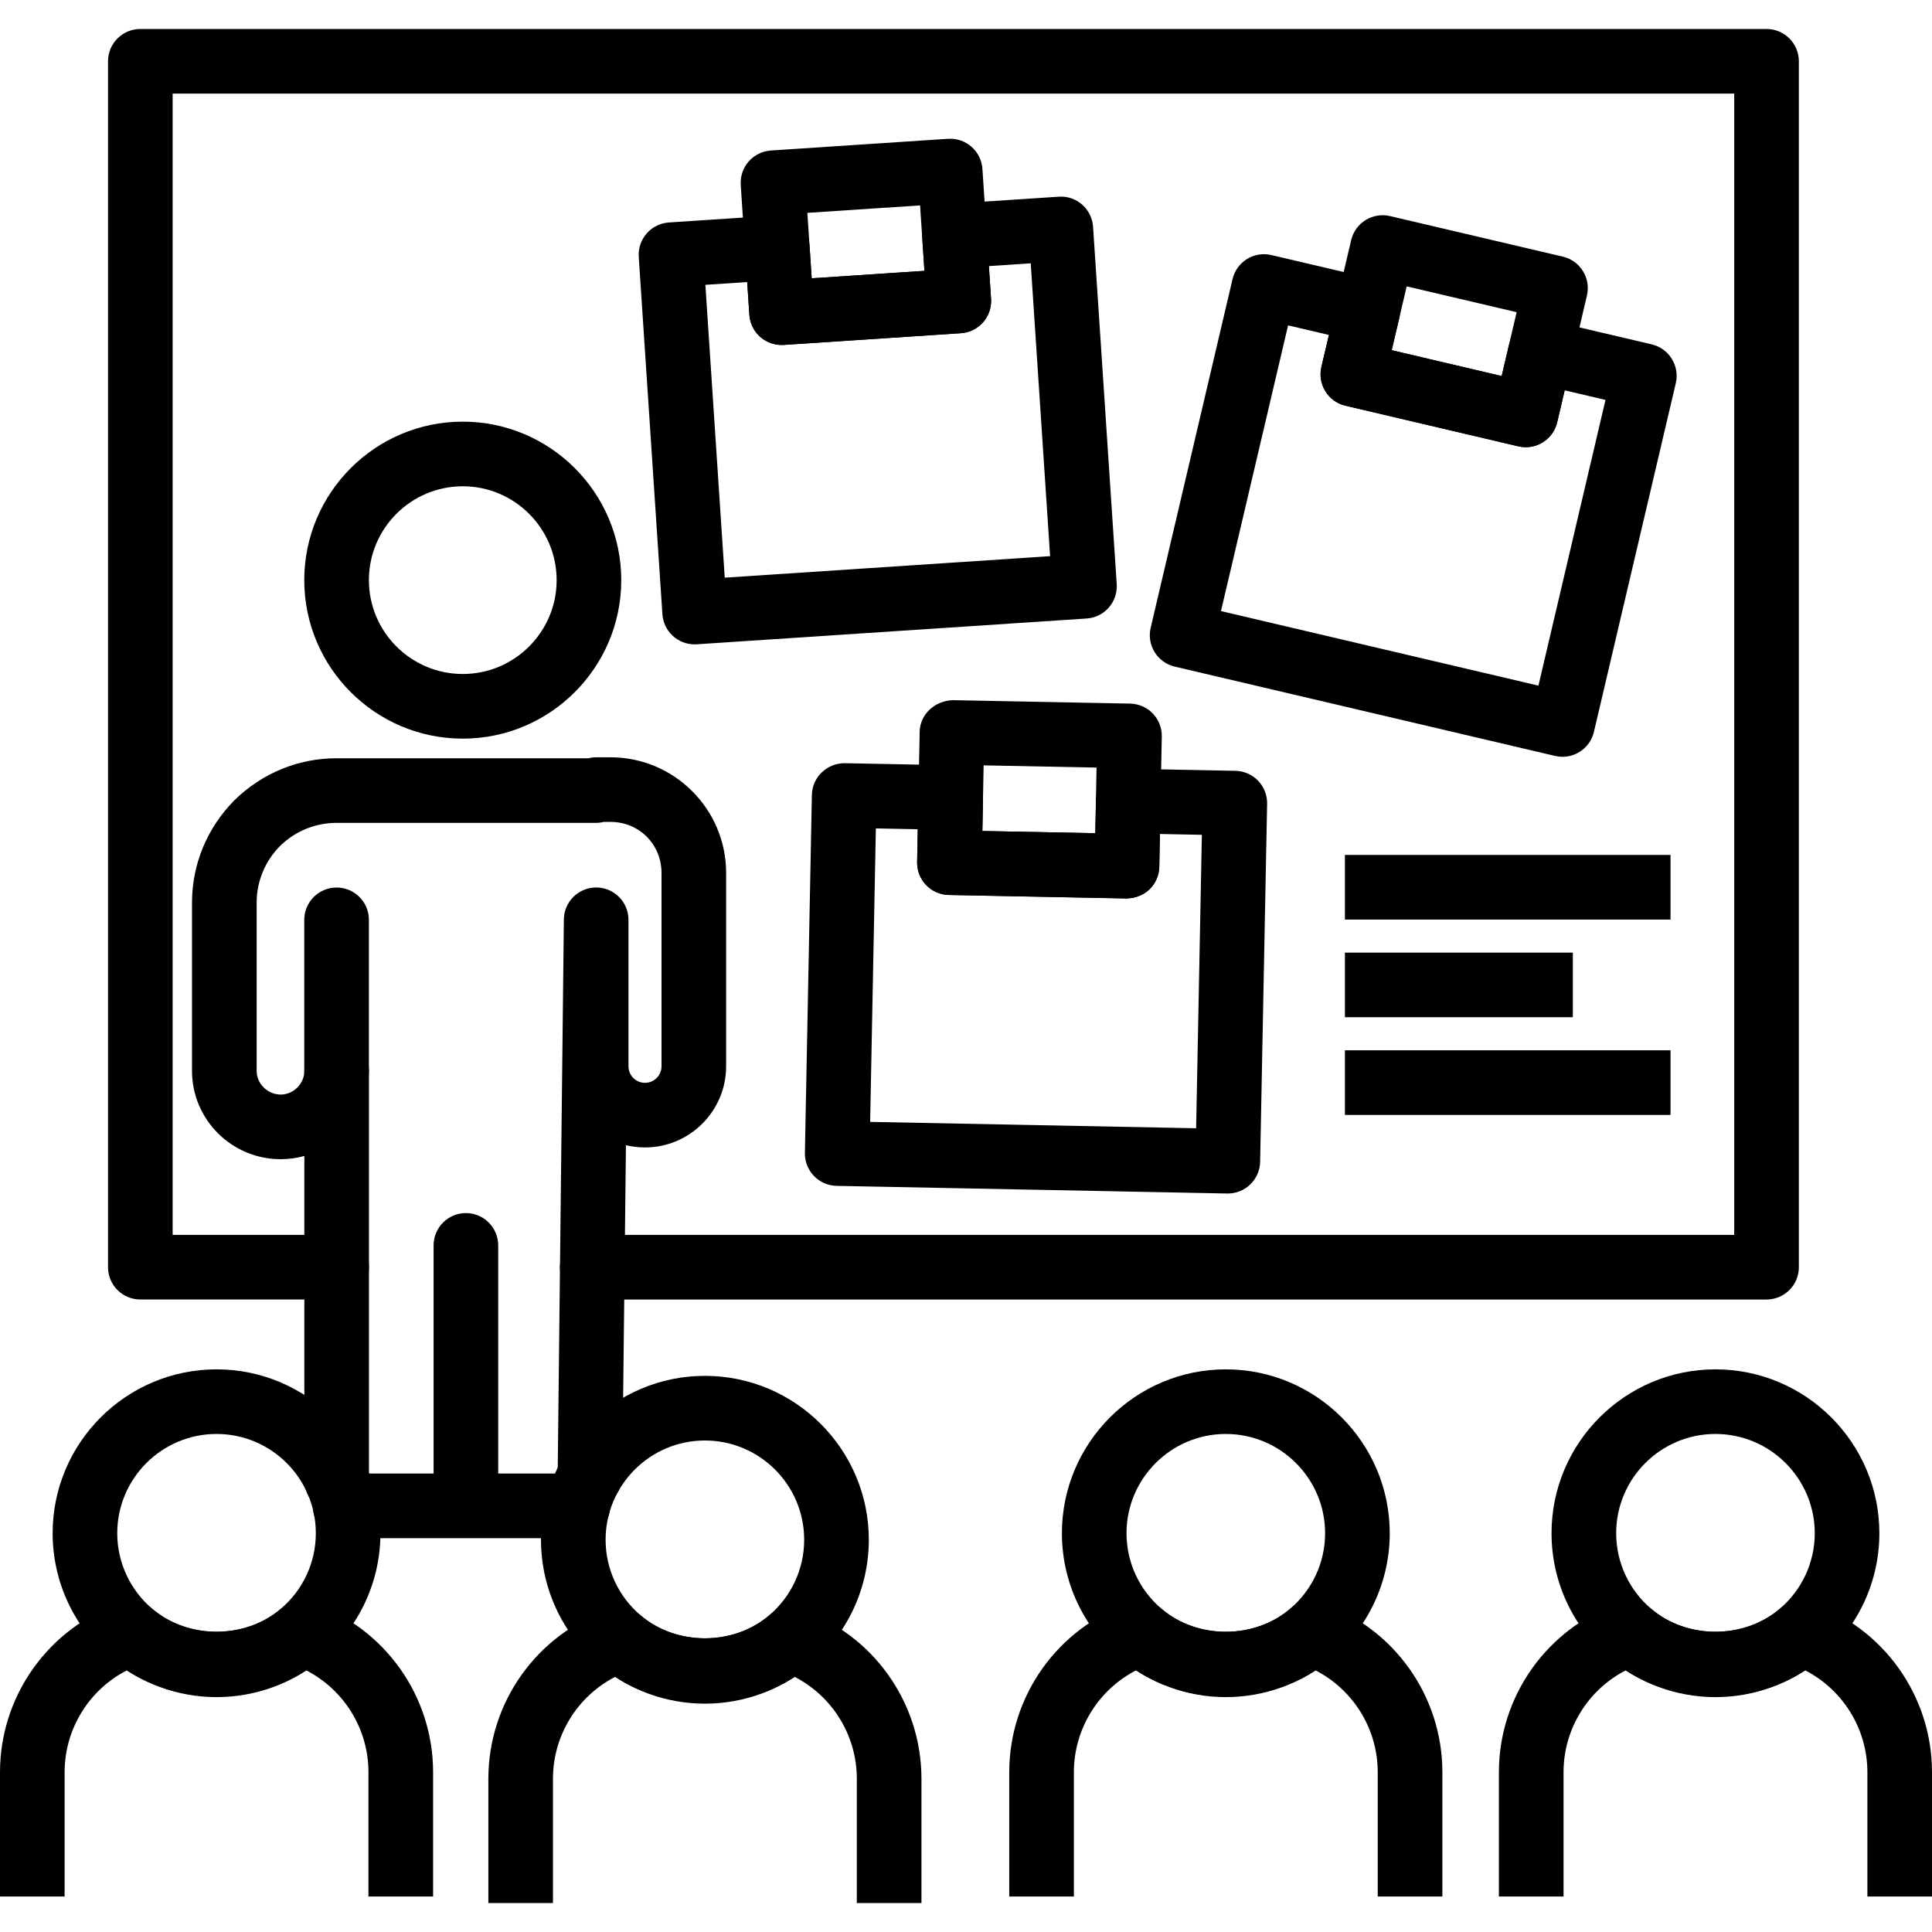 <svg width="70" height="70" viewBox="0 0 70 70" fill="none" xmlns="http://www.w3.org/2000/svg">
<g clip-path="url(#clip0_827_402)">
<path d="M64.005 47.084H21.458C20.811 47.084 20.287 46.559 20.287 45.913C20.287 45.267 20.811 44.742 21.458 44.742H62.834V3.391H6.255V44.742H12.197C12.844 44.742 13.368 45.266 13.368 45.913C13.368 46.559 12.844 47.083 12.197 47.083H5.084C4.438 47.083 3.914 46.559 3.914 45.913V2.221C3.914 1.574 4.438 1.05 5.084 1.05H64.005C64.651 1.05 65.176 1.574 65.176 2.221V45.913C65.176 46.559 64.651 47.084 64.005 47.084Z" fill="black"/>
<path d="M16.767 26.762C13.6 26.762 11.024 24.186 11.024 21.02C11.024 17.853 13.6 15.277 16.767 15.277C19.933 15.277 22.509 17.853 22.509 21.02C22.509 24.186 19.933 26.762 16.767 26.762ZM16.767 17.619C14.892 17.619 13.366 19.144 13.366 21.02C13.366 22.895 14.892 24.42 16.767 24.42C18.642 24.42 20.168 22.895 20.168 21.02C20.167 19.144 18.642 17.619 16.767 17.619Z" fill="black"/>
<path d="M12.197 54.799C11.551 54.799 11.027 54.275 11.027 53.628V41.883C10.753 41.959 10.466 42 10.169 42C8.398 42 6.957 40.565 6.957 38.801V32.703C6.957 31.317 7.5 30.003 8.486 29.002C9.493 28.011 10.807 27.473 12.198 27.473H21.324C21.412 27.45 21.505 27.438 21.6 27.438H22.119C24.429 27.438 26.309 29.317 26.309 31.628V38.634C26.309 40.256 24.99 41.574 23.369 41.574C23.132 41.574 22.9 41.546 22.679 41.492L22.546 53.487C22.538 54.129 22.016 54.644 21.375 54.644C21.371 54.644 21.367 54.644 21.362 54.644C20.716 54.637 20.198 54.107 20.205 53.461L20.43 33.313C20.437 32.671 20.96 32.155 21.601 32.155H21.607C22.251 32.159 22.771 32.682 22.771 33.326V38.634C22.771 38.964 23.039 39.233 23.369 39.233C23.699 39.233 23.968 38.964 23.968 38.634V31.628C23.968 30.591 23.155 29.779 22.119 29.779H21.877C21.788 29.802 21.696 29.814 21.6 29.814H12.198C11.425 29.814 10.694 30.113 10.14 30.658C9.602 31.205 9.299 31.936 9.299 32.702V38.8C9.299 39.266 9.697 39.658 10.169 39.658C10.634 39.658 11.027 39.266 11.027 38.8C11.027 38.154 11.551 37.63 12.197 37.63C12.844 37.63 13.368 38.154 13.368 38.8V53.628C13.368 54.275 12.844 54.799 12.197 54.799Z" fill="black"/>
<path d="M12.195 39.968C11.549 39.968 11.024 39.444 11.024 38.797V33.327C11.024 32.681 11.549 32.157 12.195 32.157C12.842 32.157 13.366 32.681 13.366 33.327V38.797C13.366 39.443 12.842 39.968 12.195 39.968Z" fill="black"/>
<path d="M20.938 55.731H12.504C11.858 55.731 11.334 55.207 11.334 54.56C11.334 53.913 11.858 53.389 12.504 53.389H20.938C21.584 53.389 22.108 53.913 22.108 54.56C22.108 55.207 21.584 55.731 20.938 55.731Z" fill="black"/>
<path d="M16.88 54.551C16.234 54.551 15.71 54.027 15.71 53.38V45.123C15.71 44.477 16.234 43.952 16.88 43.952C17.526 43.952 18.051 44.477 18.051 45.123V53.38C18.051 54.027 17.526 54.551 16.88 54.551Z" fill="black"/>
<path d="M25.54 61.727C24.127 61.727 22.76 61.223 21.689 60.307C20.363 59.18 19.601 57.531 19.601 55.789C19.601 52.514 22.265 49.85 25.54 49.85C28.815 49.85 31.479 52.514 31.479 55.789C31.479 57.531 30.717 59.179 29.388 60.309C28.32 61.223 26.952 61.727 25.54 61.727ZM25.54 52.192C23.556 52.192 21.942 53.806 21.942 55.789C21.942 56.844 22.404 57.841 23.209 58.526C24.507 59.637 26.576 59.635 27.868 58.528C28.676 57.841 29.137 56.843 29.137 55.789C29.138 53.806 27.524 52.192 25.54 52.192Z" fill="black"/>
<path d="M33.386 68.95H31.044V64.448C31.044 62.878 30.16 61.459 28.792 60.756C26.871 62.016 24.208 62.016 22.288 60.756C20.92 61.459 20.035 62.878 20.035 64.448V68.95H17.694V64.448C17.694 61.68 19.451 59.214 22.068 58.311C22.46 58.174 22.895 58.259 23.211 58.528C24.505 59.635 26.574 59.635 27.869 58.528C28.183 58.259 28.62 58.174 29.011 58.311C31.628 59.214 33.386 61.68 33.386 64.448V68.95Z" fill="black"/>
<path d="M7.846 61.49C6.434 61.49 5.066 60.986 3.995 60.07C2.669 58.942 1.907 57.294 1.907 55.552C1.907 52.277 4.571 49.614 7.846 49.614C11.121 49.615 13.784 52.279 13.784 55.552C13.784 57.294 13.022 58.942 11.693 60.073C10.626 60.986 9.259 61.49 7.846 61.49ZM7.846 51.955C5.862 51.955 4.248 53.569 4.248 55.552C4.248 56.606 4.71 57.604 5.515 58.289C6.813 59.399 8.88 59.398 10.174 58.291C10.982 57.604 11.443 56.606 11.443 55.552C11.443 53.57 9.83 51.956 7.846 51.955Z" fill="black"/>
<path d="M15.692 68.714H13.35V64.212C13.35 62.642 12.465 61.225 11.097 60.521C9.176 61.781 6.514 61.781 4.594 60.521C3.226 61.225 2.341 62.644 2.341 64.212V68.714H0V64.212C0 61.446 1.758 58.98 4.374 58.075C4.763 57.937 5.201 58.022 5.517 58.292C6.81 59.398 8.879 59.399 10.175 58.292C10.489 58.022 10.925 57.937 11.318 58.075C13.934 58.98 15.692 61.446 15.692 64.212V68.714H15.692Z" fill="black"/>
<path d="M44.414 61.49C43.001 61.49 41.634 60.986 40.563 60.07C39.237 58.943 38.475 57.294 38.475 55.552C38.475 52.277 41.139 49.614 44.414 49.614C47.689 49.615 50.353 52.279 50.353 55.552C50.353 57.294 49.591 58.942 48.262 60.073C47.194 60.986 45.826 61.49 44.414 61.49ZM44.413 51.955C42.43 51.955 40.816 53.569 40.816 55.552C40.816 56.607 41.278 57.604 42.083 58.289C43.381 59.401 45.45 59.398 46.742 58.291C47.55 57.604 48.011 56.606 48.011 55.552C48.011 53.57 46.397 51.956 44.413 51.955Z" fill="black"/>
<path d="M52.26 68.714H49.918V64.212C49.918 62.644 49.033 61.225 47.665 60.521C45.745 61.781 43.082 61.781 41.161 60.521C39.794 61.225 38.909 62.644 38.909 64.212V68.714H36.567V64.212C36.567 61.446 38.325 58.98 40.941 58.075C41.332 57.937 41.768 58.022 42.085 58.292C43.378 59.399 45.448 59.399 46.742 58.292C47.058 58.022 47.493 57.937 47.886 58.075C50.502 58.98 52.26 61.446 52.26 64.212L52.26 68.714Z" fill="black"/>
<path d="M62.154 61.49C60.742 61.49 59.375 60.986 58.304 60.07C56.977 58.942 56.215 57.294 56.215 55.552C56.215 52.277 58.879 49.614 62.154 49.614C65.429 49.615 68.093 52.279 68.093 55.552C68.093 57.294 67.331 58.942 66.002 60.073C64.934 60.986 63.566 61.49 62.154 61.49ZM62.153 51.955C60.17 51.955 58.557 53.569 58.557 55.552C58.557 56.606 59.019 57.604 59.824 58.289C61.122 59.401 63.19 59.397 64.483 58.291C65.29 57.604 65.752 56.606 65.752 55.552C65.752 53.57 64.138 51.956 62.153 51.955Z" fill="black"/>
<path d="M70 68.714H67.659V64.212C67.659 62.642 66.774 61.225 65.406 60.521C63.485 61.781 60.823 61.781 58.902 60.521C57.534 61.225 56.65 62.644 56.65 64.212V68.714H54.308V64.212C54.308 61.446 56.066 58.98 58.682 58.075C59.073 57.937 59.509 58.022 59.826 58.292C61.119 59.399 63.188 59.398 64.483 58.292C64.798 58.022 65.232 57.937 65.626 58.075C68.243 58.98 70 61.446 70 64.212L70 68.714Z" fill="black"/>
<path d="M25.168 23.347C24.556 23.347 24.041 22.873 24 22.253L23.143 9.307C23.101 8.662 23.589 8.104 24.235 8.061L28.086 7.806C28.739 7.763 29.288 8.252 29.331 8.897L29.41 10.083L33.495 9.813L33.416 8.626C33.396 8.317 33.499 8.011 33.704 7.777C33.908 7.544 34.197 7.401 34.507 7.381L38.359 7.127C39.007 7.08 39.561 7.573 39.604 8.218L40.461 21.165C40.481 21.474 40.378 21.78 40.174 22.013C39.969 22.247 39.68 22.39 39.37 22.41L25.246 23.344C25.22 23.346 25.193 23.347 25.168 23.347ZM25.557 10.32L26.259 20.93L38.047 20.151L37.345 9.54L35.83 9.641L35.908 10.827C35.951 11.472 35.462 12.029 34.817 12.072L28.397 12.497C27.749 12.531 27.195 12.051 27.152 11.406L27.073 10.22L25.557 10.32Z" fill="black"/>
<path d="M28.317 12.5C27.706 12.5 27.191 12.025 27.15 11.406L26.838 6.699C26.818 6.389 26.922 6.084 27.126 5.85C27.331 5.617 27.62 5.474 27.93 5.453L34.35 5.029C34.995 4.989 35.552 5.474 35.595 6.12L35.907 10.827C35.927 11.137 35.823 11.442 35.619 11.675C35.415 11.909 35.126 12.052 34.816 12.073L28.396 12.497C28.369 12.499 28.343 12.5 28.317 12.5ZM29.252 7.712L29.409 10.083L33.493 9.813L33.336 7.442L29.252 7.712Z" fill="black"/>
<path d="M56.613 27.42C56.525 27.42 56.434 27.41 56.344 27.389L42.563 24.153C42.261 24.082 41.999 23.894 41.835 23.63C41.672 23.366 41.62 23.048 41.691 22.746L44.657 10.114C44.806 9.484 45.433 9.092 46.065 9.242L49.824 10.123C50.126 10.194 50.388 10.382 50.551 10.646C50.715 10.911 50.767 11.228 50.696 11.531L50.424 12.688L54.408 13.624L54.68 12.467C54.828 11.837 55.459 11.447 56.087 11.595L59.845 12.477C60.474 12.625 60.864 13.255 60.717 13.885L57.751 26.516C57.625 27.056 57.144 27.42 56.613 27.42ZM44.238 22.141L55.74 24.842L58.17 14.49L56.692 14.142L56.42 15.299C56.272 15.929 55.639 16.32 55.013 16.171L48.75 14.7C48.447 14.629 48.185 14.441 48.022 14.177C47.858 13.913 47.807 13.595 47.877 13.293L48.15 12.136L46.67 11.789L44.238 22.141Z" fill="black"/>
<path d="M55.28 16.203C55.191 16.203 55.101 16.192 55.013 16.172L48.749 14.7C48.119 14.552 47.729 13.922 47.877 13.293L48.955 8.701C49.103 8.071 49.734 7.681 50.362 7.829L56.626 9.299C57.255 9.447 57.645 10.077 57.498 10.707L56.42 15.299C56.349 15.602 56.161 15.864 55.897 16.027C55.71 16.143 55.496 16.203 55.28 16.203ZM50.424 12.689L54.408 13.625L54.951 11.311L50.967 10.376L50.424 12.689Z" fill="black"/>
<path d="M44.486 43.243C44.479 43.243 44.471 43.243 44.463 43.243L30.311 42.966C29.665 42.953 29.151 42.419 29.163 41.772L29.416 28.8C29.428 28.153 29.971 27.648 30.609 27.652L34.469 27.727C35.115 27.739 35.629 28.274 35.617 28.92L35.593 30.109L39.686 30.189L39.709 29.001C39.715 28.691 39.844 28.396 40.068 28.18C40.291 27.965 40.562 27.842 40.902 27.853L44.762 27.928C45.072 27.934 45.367 28.063 45.583 28.287C45.798 28.511 45.915 28.811 45.91 29.121L45.657 42.095C45.651 42.405 45.521 42.701 45.298 42.916C45.08 43.126 44.789 43.243 44.486 43.243ZM31.527 40.648L43.338 40.879L43.546 30.247L42.027 30.217L42.004 31.406C41.998 31.716 41.868 32.012 41.645 32.227C41.421 32.442 41.11 32.538 40.81 32.554L34.377 32.427C33.731 32.414 33.217 31.88 33.23 31.233L33.253 30.046L31.734 30.016L31.527 40.648Z" fill="black"/>
<path d="M40.832 32.551C40.824 32.551 40.817 32.551 40.809 32.551L34.377 32.426C34.066 32.42 33.771 32.291 33.556 32.067C33.34 31.843 33.223 31.543 33.229 31.233L33.321 26.516C33.333 25.869 33.879 25.395 34.514 25.368L40.947 25.493C41.257 25.499 41.553 25.628 41.768 25.852C41.983 26.076 42.1 26.376 42.094 26.686L42.002 31.403C41.99 32.042 41.468 32.551 40.832 32.551ZM35.593 30.108L39.684 30.188L39.73 27.811L35.639 27.731L35.593 30.108Z" fill="black"/>
<path d="M48.729 30.976H60.526V33.318H48.729V30.976Z" fill="black"/>
<path d="M48.729 34.515H56.987V36.856H48.729V34.515Z" fill="black"/>
<path d="M48.729 38.054H60.526V40.396H48.729V38.054Z" fill="black"/>
</g>
<defs>
<clipPath id="clip0_827_402">
<rect width="70" height="70" fill="white"/>
</clipPath>
</defs>
</svg>

